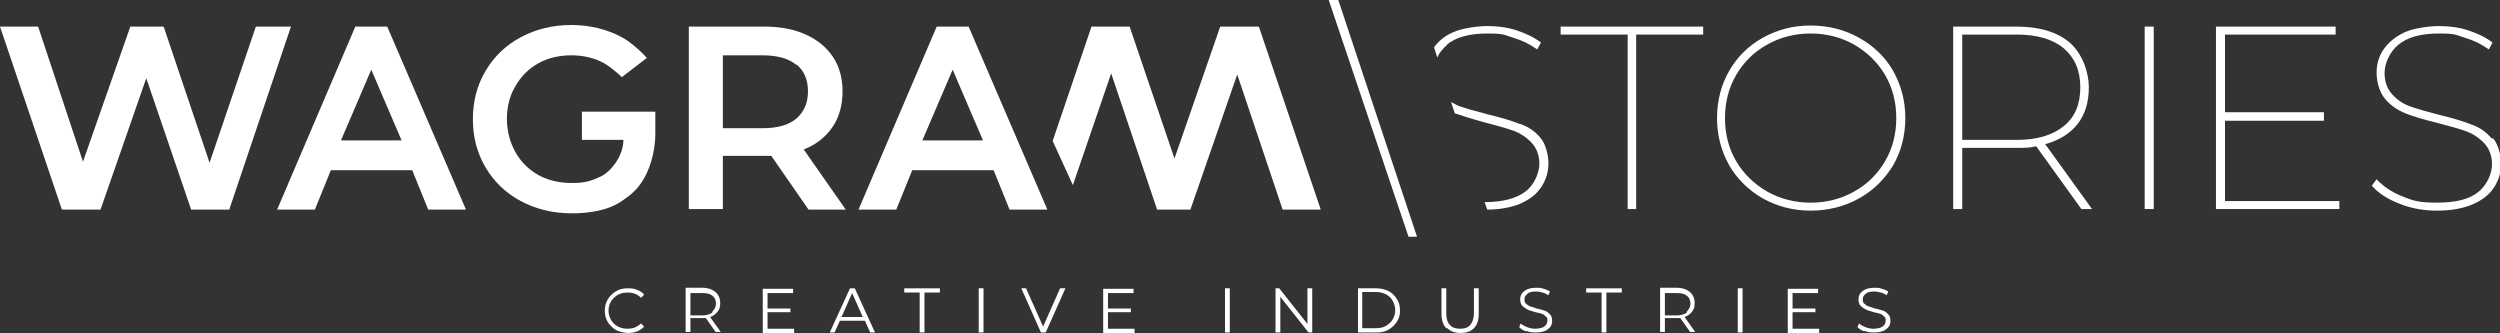 <svg xmlns="http://www.w3.org/2000/svg" id="uuid-5387d532-4a12-4a21-9ddb-44879e291b05" viewBox="0 0 470 62.6"><rect x="0" y="0" width="470" height="62.6" fill="#333333" stroke="none"/><defs><style>.uuid-a0e67c7a-5132-450c-a5ab-fe73af92e82b{fill:#fff;}</style></defs><g id="uuid-05305016-8014-4e79-9453-a5c6312ff622"><g><g><g><path class="uuid-a0e67c7a-5132-450c-a5ab-fe73af92e82b" d="m115.9,62.1c-.7-.4-1.2-.9-1.6-1.5-.4-.6-.6-1.4-.6-2.2s.2-1.5.6-2.2c.4-.6.9-1.1,1.6-1.5s1.4-.5,2.2-.5,1.2.1,1.7.3c.5.2,1,.5,1.3.9l-.6.6c-.6-.7-1.5-1-2.5-1s-1.3.2-1.8.4c-.5.3-1,.7-1.3,1.2-.3.5-.5,1.1-.5,1.8s.2,1.2.5,1.8c.3.5.7.9,1.3,1.2s1.1.4,1.8.4c1,0,1.8-.3,2.5-1l.6.6c-.4.4-.8.7-1.3.9-.5.2-1.1.3-1.7.3s-1.6-.2-2.2-.5Z"></path><path class="uuid-a0e67c7a-5132-450c-a5ab-fe73af92e82b" d="m134.6,62.5l-1.9-2.7c-.2,0-.4,0-.7,0h-2.2v2.6h-.9v-8.3h3.1c1.1,0,1.9.3,2.5.8.6.5.9,1.2.9,2.1s-.2,1.2-.5,1.6c-.3.4-.8.8-1.4,1l2,2.8h-1Zm-.7-3.9c.4-.4.7-.9.7-1.5s-.2-1.2-.7-1.5c-.4-.4-1.1-.5-1.9-.5h-2.2v4.2h2.2c.8,0,1.4-.2,1.9-.5Z"></path><path class="uuid-a0e67c7a-5132-450c-a5ab-fe73af92e82b" d="m149.3,61.8v.8h-5.9v-8.3h5.7v.8h-4.8v2.9h4.3v.7h-4.3v3.1h5Z"></path><path class="uuid-a0e67c7a-5132-450c-a5ab-fe73af92e82b" d="m162.5,60.3h-4.6l-1,2.2h-.9l3.8-8.3h.9l3.8,8.3h-.9l-1-2.2Zm-.3-.7l-2-4.5-2,4.5h4Z"></path><path class="uuid-a0e67c7a-5132-450c-a5ab-fe73af92e82b" d="m172.9,55h-2.9v-.8h6.7v.8h-2.9v7.5h-.9v-7.5Z"></path><path class="uuid-a0e67c7a-5132-450c-a5ab-fe73af92e82b" d="m184,54.2h.9v8.3h-.9v-8.3Z"></path><path class="uuid-a0e67c7a-5132-450c-a5ab-fe73af92e82b" d="m200.3,54.2l-3.7,8.3h-.9l-3.7-8.3h.9l3.2,7.2,3.2-7.2h.9Z"></path><path class="uuid-a0e67c7a-5132-450c-a5ab-fe73af92e82b" d="m213.3,61.8v.8h-5.9v-8.3h5.7v.8h-4.8v2.9h4.3v.7h-4.3v3.1h5Z"></path><path class="uuid-a0e67c7a-5132-450c-a5ab-fe73af92e82b" d="m230.3,54.2h.9v8.3h-.9v-8.3Z"></path><path class="uuid-a0e67c7a-5132-450c-a5ab-fe73af92e82b" d="m246.7,54.2v8.3h-.7l-5.3-6.7v6.7h-.9v-8.3h.7l5.3,6.7v-6.7h.9Z"></path><path class="uuid-a0e67c7a-5132-450c-a5ab-fe73af92e82b" d="m255.3,54.2h3.4c.9,0,1.7.2,2.3.5s1.2.8,1.6,1.5c.4.6.6,1.3.6,2.2s-.2,1.5-.6,2.1c-.4.6-.9,1.1-1.6,1.5s-1.4.5-2.3.5h-3.4v-8.3Zm3.3,7.5c.7,0,1.4-.1,1.9-.4s1-.7,1.3-1.2c.3-.5.5-1.1.5-1.8s-.2-1.2-.5-1.8c-.3-.5-.7-.9-1.3-1.2s-1.2-.4-1.9-.4h-2.5v6.8h2.5Z"></path><path class="uuid-a0e67c7a-5132-450c-a5ab-fe73af92e82b" d="m271.9,61.7c-.6-.6-.9-1.5-.9-2.7v-4.8h.9v4.7c0,1,.2,1.7.7,2.2.4.5,1.1.7,1.9.7s1.5-.2,1.9-.7c.4-.5.7-1.2.7-2.2v-4.7h.9v4.8c0,1.2-.3,2.1-.9,2.7-.6.6-1.4.9-2.5.9s-1.9-.3-2.5-.9Z"></path><path class="uuid-a0e67c7a-5132-450c-a5ab-fe73af92e82b" d="m286.9,62.3c-.6-.2-1-.5-1.3-.8l.3-.7c.3.3.7.5,1.2.7.5.2,1,.3,1.5.3s1.3-.1,1.7-.4c.4-.3.6-.6.6-1.1s0-.6-.3-.8c-.2-.2-.4-.4-.7-.5-.3-.1-.7-.2-1.2-.3-.6-.2-1.1-.3-1.5-.5s-.7-.4-1-.7c-.3-.3-.4-.7-.4-1.2s.1-.8.3-1.1c.2-.3.6-.6,1-.8.5-.2,1-.3,1.7-.3s.9,0,1.4.2c.5.1.8.3,1.2.5l-.3.7c-.3-.2-.7-.4-1.1-.5-.4-.1-.8-.2-1.2-.2-.7,0-1.3.1-1.6.4-.4.3-.6.6-.6,1.1s.1.6.3.8c.2.2.5.4.8.5.3.1.7.2,1.2.4.6.1,1.1.3,1.5.4.4.1.7.4,1,.7s.4.7.4,1.2-.1.8-.3,1.1-.6.6-1,.8c-.5.2-1,.3-1.7.3s-1.2,0-1.8-.3Z"></path><path class="uuid-a0e67c7a-5132-450c-a5ab-fe73af92e82b" d="m301.1,55h-2.9v-.8h6.7v.8h-2.9v7.5h-.9v-7.5Z"></path><path class="uuid-a0e67c7a-5132-450c-a5ab-fe73af92e82b" d="m317.8,62.5l-1.9-2.7c-.2,0-.4,0-.7,0h-2.2v2.6h-.9v-8.3h3.1c1.1,0,1.9.3,2.5.8.6.5.9,1.2.9,2.1s-.2,1.2-.5,1.6c-.3.4-.8.8-1.4,1l2,2.8h-1Zm-.7-3.9c.4-.4.7-.9.7-1.5s-.2-1.2-.7-1.5c-.4-.4-1.1-.5-1.9-.5h-2.2v4.2h2.2c.8,0,1.4-.2,1.9-.5Z"></path><path class="uuid-a0e67c7a-5132-450c-a5ab-fe73af92e82b" d="m326.7,54.2h.9v8.3h-.9v-8.3Z"></path><path class="uuid-a0e67c7a-5132-450c-a5ab-fe73af92e82b" d="m342,61.8v.8h-5.9v-8.3h5.7v.8h-4.8v2.9h4.3v.7h-4.3v3.1h5Z"></path><path class="uuid-a0e67c7a-5132-450c-a5ab-fe73af92e82b" d="m350.5,62.3c-.6-.2-1-.5-1.3-.8l.3-.7c.3.3.7.5,1.2.7.5.2,1,.3,1.5.3s1.3-.1,1.7-.4c.4-.3.6-.6.6-1.1s0-.6-.3-.8c-.2-.2-.4-.4-.7-.5-.3-.1-.7-.2-1.2-.3-.6-.2-1.1-.3-1.5-.5s-.7-.4-1-.7c-.3-.3-.4-.7-.4-1.2s.1-.8.3-1.1c.2-.3.6-.6,1-.8.5-.2,1-.3,1.7-.3s.9,0,1.4.2c.5.1.8.3,1.2.5l-.3.7c-.3-.2-.7-.4-1.1-.5-.4-.1-.8-.2-1.2-.2-.7,0-1.3.1-1.6.4-.4.3-.6.6-.6,1.1s.1.6.3.8c.2.2.5.4.8.5.3.1.7.2,1.2.4.6.1,1.1.3,1.5.4.4.1.7.4,1,.7s.4.7.4,1.2-.1.8-.3,1.1-.6.6-1,.8c-.5.2-1,.3-1.7.3s-1.2,0-1.8-.3Z"></path></g><g><path class="uuid-a0e67c7a-5132-450c-a5ab-fe73af92e82b" d="m285.7,23.3c-1.5-.6-3.5-1.2-6-1.8-2.3-.6-4.1-1.1-5.5-1.6-.5-.2-.9-.5-1.4-.7l.7,2.1c1.5.5,3.3,1.1,5.6,1.7,2.3.6,4.1,1.1,5.5,1.6,1.3.5,2.5,1.3,3.4,2.3.9,1,1.4,2.3,1.4,3.9s-.9,3.9-2.6,5.2c-1.7,1.3-4.3,2-7.7,2l.5,1.4c2.4,0,4.5-.4,6.2-1.1,1.8-.8,3.1-1.8,4-3.2s1.3-2.8,1.3-4.4-.5-3.6-1.5-4.8c-1-1.2-2.3-2.1-3.8-2.6Z"></path><path class="uuid-a0e67c7a-5132-450c-a5ab-fe73af92e82b" d="m272,8.4c1.7-1.4,4.2-2.1,7.6-2.1s3.2.3,4.9.8,3.1,1.2,4.5,2.2l.7-1.3c-1.3-1-2.8-1.7-4.6-2.3-1.8-.6-3.7-.8-5.5-.8s-4.8.4-6.5,1.2c-1.6.7-2.7,1.7-3.5,2.8l.6,1.9c.4-.9,1.1-1.7,1.9-2.4Z"></path><polygon class="uuid-a0e67c7a-5132-450c-a5ab-fe73af92e82b" points="293.4 6.5 306 6.5 306 39.3 307.6 39.3 307.6 6.5 320.2 6.5 320.2 5 293.4 5 293.4 6.5"></polygon><path class="uuid-a0e67c7a-5132-450c-a5ab-fe73af92e82b" d="m349.5,7.1c-2.7-1.5-5.7-2.3-9.1-2.3s-6.3.8-9,2.3c-2.7,1.5-4.8,3.6-6.3,6.2-1.5,2.6-2.3,5.6-2.3,8.9s.8,6.2,2.3,8.9c1.5,2.6,3.7,4.7,6.3,6.2,2.7,1.5,5.7,2.3,9,2.3s6.4-.8,9.1-2.3c2.7-1.5,4.8-3.6,6.4-6.2,1.5-2.6,2.3-5.6,2.3-8.9s-.8-6.2-2.3-8.9c-1.5-2.6-3.7-4.7-6.4-6.2Zm4.9,23.2c-1.4,2.4-3.3,4.3-5.8,5.7-2.5,1.4-5.2,2.1-8.2,2.1s-5.7-.7-8.2-2.1c-2.4-1.4-4.4-3.3-5.8-5.7-1.4-2.4-2.1-5.1-2.1-8.1s.7-5.7,2.1-8.1c1.4-2.4,3.3-4.3,5.8-5.7s5.2-2.1,8.2-2.1,5.7.7,8.2,2.1c2.4,1.4,4.4,3.3,5.8,5.7,1.4,2.4,2.1,5.1,2.1,8.1s-.7,5.7-2.1,8.1Z"></path><path class="uuid-a0e67c7a-5132-450c-a5ab-fe73af92e82b" d="m390.6,23.3c1.4-1.8,2.1-4.1,2.1-6.9s-1.2-6.3-3.6-8.4c-2.4-2-5.7-3-10-3h-11.9v34.3h1.7v-11.5h10.2c1.4,0,2.6,0,3.7-.3l8.5,11.8h2l-8.8-12.2c2.6-.7,4.7-2,6.1-3.8Zm-11.4,3h-10.3V6.5h10.3c3.8,0,6.8.9,8.8,2.6s3.1,4.1,3.1,7.3-1,5.6-3.1,7.3c-2.1,1.7-5,2.6-8.8,2.6Z"></path><rect class="uuid-a0e67c7a-5132-450c-a5ab-fe73af92e82b" x="403.2" y="5" width="1.7" height="34.3"></rect><polygon class="uuid-a0e67c7a-5132-450c-a5ab-fe73af92e82b" points="418.3 22.7 436.9 22.7 436.9 21.1 418.3 21.1 418.3 6.5 439.1 6.5 439.1 5 416.6 5 416.6 39.3 439.8 39.3 439.8 37.8 418.3 37.8 418.3 22.7"></polygon><path class="uuid-a0e67c7a-5132-450c-a5ab-fe73af92e82b" d="m468.4,26c-1-1.2-2.3-2.1-3.8-2.6-1.5-.6-3.5-1.2-6-1.8-2.3-.6-4.1-1.1-5.5-1.6-1.4-.5-2.5-1.3-3.4-2.3-.9-1-1.4-2.3-1.4-4s.9-3.9,2.6-5.3c1.7-1.4,4.2-2.1,7.6-2.1s3.2.3,4.9.8,3.1,1.2,4.5,2.2l.7-1.3c-1.3-1-2.8-1.7-4.6-2.3-1.8-.6-3.7-.8-5.5-.8s-4.8.4-6.5,1.2-3,1.9-3.9,3.2-1.3,2.8-1.3,4.4.5,3.6,1.6,4.9c1,1.2,2.3,2.1,3.8,2.7,1.5.6,3.5,1.2,6,1.8,2.3.6,4.1,1.1,5.5,1.6,1.3.5,2.5,1.3,3.4,2.3.9,1,1.4,2.3,1.4,3.9s-.9,3.9-2.6,5.2c-1.7,1.4-4.3,2-7.8,2s-4.5-.4-6.5-1.2c-2-.8-3.6-1.9-4.8-3.2l-.9,1.2c1.2,1.4,2.9,2.5,5.2,3.4,2.2.9,4.6,1.3,7.1,1.3s4.9-.4,6.7-1.2c1.8-.8,3.1-1.8,4-3.2s1.3-2.8,1.3-4.4-.5-3.6-1.5-4.8Z"></path></g></g><polygon class="uuid-a0e67c7a-5132-450c-a5ab-fe73af92e82b" points="48.1 5 39.4 30.6 30.8 5.1 30.7 5 24.5 5 15.6 30.4 7.2 5.1 7.1 5 0 5 11.6 39.3 11.7 39.4 18.9 39.4 27.5 14.7 35.9 39.3 35.9 39.4 43.1 39.4 54.6 5.3 54.7 5 48.1 5"></polygon><path class="uuid-a0e67c7a-5132-450c-a5ab-fe73af92e82b" d="m72.8,5h-6l-14.7,34.4h7.1l3-7.4h15.3s3,7.4,3,7.4h7.1l-14.8-34.4Zm-8.7,21.4l5.7-13.3,5.7,13.3h-11.4Z"></path><path class="uuid-a0e67c7a-5132-450c-a5ab-fe73af92e82b" d="m152,39.4l-7-10.1c-.3,0-.7,0-1.3,0h-7.8v10h-6.4V5h14.2c3,0,5.6.5,7.8,1.5,2.2,1,3.9,2.4,5.1,4.2,1.2,1.8,1.8,4,1.8,6.5s-.6,4.8-1.9,6.7c-1.3,1.9-3.1,3.3-5.4,4.2l7.9,11.3h-6.9Zm-2.3-27.2c-1.4-1.2-3.6-1.8-6.3-1.8h-7.5v13.7h7.5c2.8,0,4.9-.6,6.3-1.8,1.4-1.2,2.2-2.9,2.2-5.1s-.7-3.9-2.2-5.1Z"></path><path class="uuid-a0e67c7a-5132-450c-a5ab-fe73af92e82b" d="m109.4,20.9v5.4h7.8c0,2.9-2.2,5.9-4.3,6.9-2.1,1-3.3,1.2-5.5,1.2s-4.4-.5-6.2-1.5-3.3-2.5-4.3-4.3c-1-1.8-1.6-3.9-1.6-6.2s.5-4.4,1.6-6.2c1-1.8,2.5-3.3,4.3-4.3s3.9-1.5,6.2-1.5,4.4.5,6.2,1.5c.9.5,2.6,1.9,3.3,2.6l4.7-3.6c-1.1-1.3-3.2-3.1-4.7-3.9-2.8-1.5-6-2.3-9.5-2.3s-6.7.8-9.5,2.3c-2.8,1.5-5,3.6-6.6,6.3s-2.4,5.7-2.4,9.1.8,6.4,2.4,9.1,3.8,4.8,6.6,6.3c2.8,1.5,6,2.3,9.5,2.3s.6,0,1.1,0c4-.2,6.5-1,8.4-2.3s2.8-2.1,3.9-3.8,2.4-5,2.4-8.9,0-4.1,0-4.1h-13.9Z"></path><g><path class="uuid-a0e67c7a-5132-450c-a5ab-fe73af92e82b" d="m182.1,5h-6l-14.7,34.4h7.1l3-7.4h15.3s3,7.4,3,7.4h7.1l-14.8-34.4Zm-8.7,21.4l5.7-13.3,5.7,13.3h-11.4Z"></path><polygon class="uuid-a0e67c7a-5132-450c-a5ab-fe73af92e82b" points="236.7 5.1 236.6 5 229.4 5 220.8 29.8 212.4 5.1 212.4 5 205.2 5 197.9 26.5 201.7 34.8 208.9 13.8 217.5 39.3 217.5 39.4 223.8 39.4 232.6 14 241.1 39.3 241.1 39.4 248.3 39.4 236.7 5.1"></polygon></g><path class="uuid-a0e67c7a-5132-450c-a5ab-fe73af92e82b" d="m249.8,0h1.8l14.8,44.5h-1.6L249.8,0Z"></path></g></g></svg>